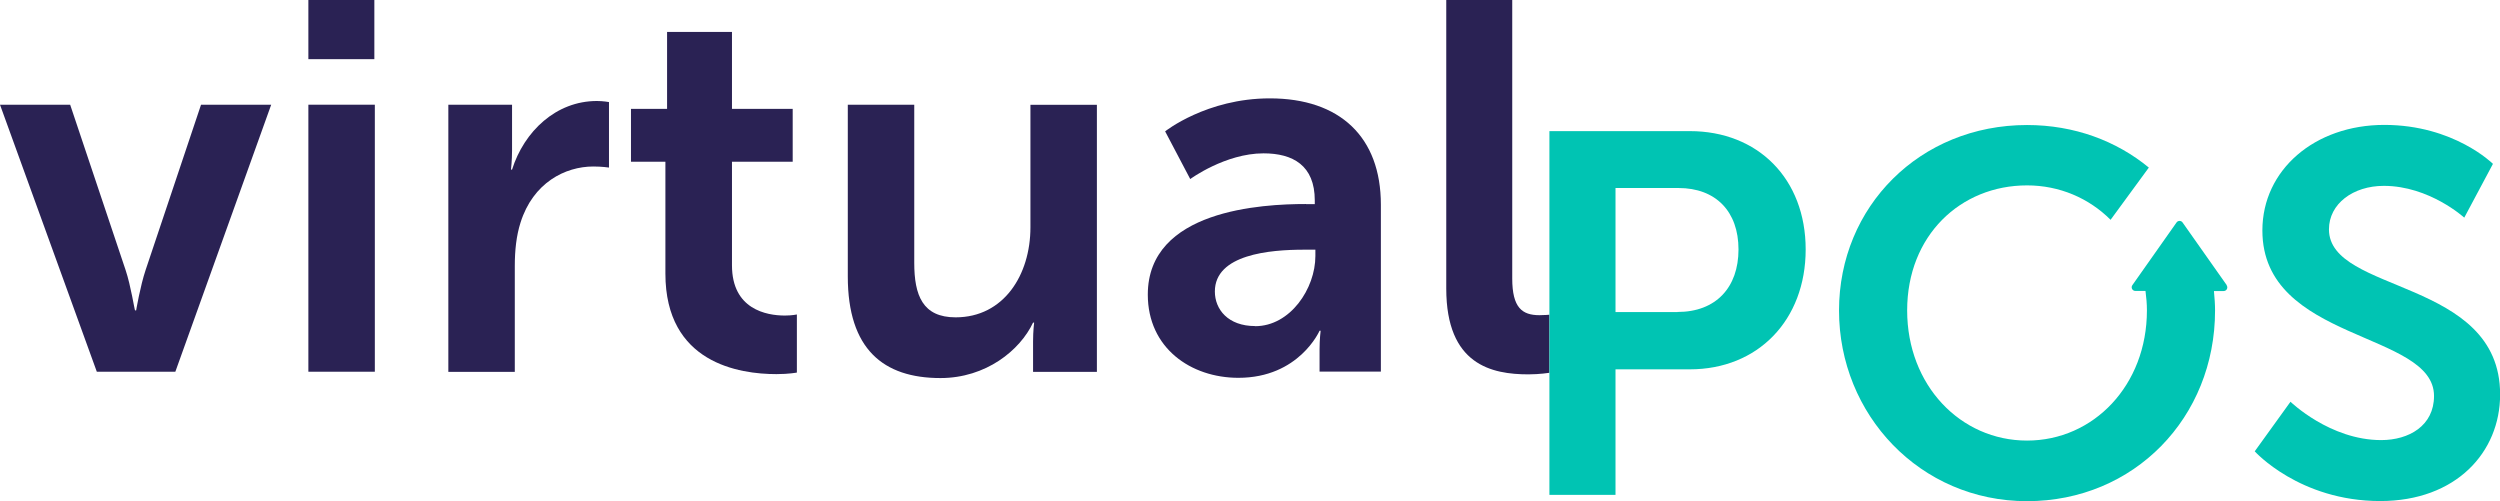 <svg xmlns="http://www.w3.org/2000/svg" id="Capa_1" data-name="Capa 1" viewBox="0 0 209.16 41.92"><defs><style> .cls-1 { fill: #00c4b3; } .cls-2 { fill: #2a2254; } </style></defs><g><path class="cls-2" d="m0,8.76h5.87l4.64,13.84c.44,1.31.75,3.37.79,3.37h.09s.35-2.06.79-3.37l4.64-13.84h5.87l-8.02,22.34h-6.57L0,8.76Z"></path><path class="cls-2" d="m25.8,0h5.52v4.95h-5.52V0Zm0,8.76h5.56v22.34h-5.56V8.76Z"></path><path class="cls-2" d="m37.5,8.76h5.34v3.85c0,.83-.09,1.58-.09,1.58h.09c1.01-3.2,3.68-5.74,7.1-5.74.53,0,1.01.09,1.01.09v5.48s-.57-.09-1.31-.09c-2.36,0-5.04,1.36-6.09,4.69-.35,1.1-.48,2.32-.48,3.64v8.85h-5.56V8.76Z"></path><path class="cls-2" d="m55.68,13.53h-2.89v-4.42h3.02V2.67h5.43v6.44h5.08v4.42h-5.08v8.67c0,3.68,2.89,4.2,4.42,4.2.61,0,1.01-.09,1.01-.09v4.86s-.66.13-1.71.13c-3.11,0-9.29-.92-9.29-8.41v-9.37Z"></path><path class="cls-2" d="m70.93,8.76h5.56v13.23c0,2.72.7,4.56,3.46,4.56,4.03,0,6.26-3.55,6.26-7.53v-10.25h5.56v22.34h-5.34v-2.54c0-.88.09-1.58.09-1.58h-.09c-1.09,2.32-3.94,4.64-7.75,4.64-4.77,0-7.75-2.41-7.75-8.5v-14.37Z"></path><path class="cls-2" d="m109.26,17.08h.74v-.31c0-2.94-1.84-3.94-4.29-3.94-3.2,0-6.13,2.15-6.13,2.15l-2.1-3.99s3.46-2.76,8.76-2.76c5.87,0,9.29,3.24,9.29,8.89v13.97h-5.13v-1.84c0-.88.09-1.58.09-1.58h-.09s-1.71,3.94-6.79,3.94c-3.99,0-7.58-2.5-7.58-6.96,0-7.1,9.59-7.58,13.23-7.58Zm-4.25,10.21c2.94,0,5.04-3.15,5.04-5.87v-.53h-.96c-2.85,0-7.45.39-7.45,3.5,0,1.49,1.1,2.89,3.37,2.89Z"></path><path class="cls-2" d="m121,0h5.52v23.3c0,2.45.83,3.07,2.28,3.07.44,0,.83-.04.83-.04v4.86s-.83.13-1.75.13c-3.07,0-6.88-.79-6.88-7.18V0Z"></path></g><g><g><path class="cls-1" d="m129.63,10.97h11.75c5.7,0,9.69,3.99,9.69,9.9s-3.99,10.03-9.69,10.03h-6.22v10.5h-5.53V10.97Zm10.72,15.13c3.22,0,5.1-2.06,5.1-5.23s-1.89-5.14-5.02-5.14h-5.27v10.38h5.19Z"></path><path class="cls-1" d="m191.63,33.61s3.3,3.21,7.59,3.21c2.32,0,4.42-1.2,4.42-3.69,0-5.44-14.36-4.5-14.36-13.85,0-5.06,4.37-8.83,10.2-8.83s9.09,3.26,9.09,3.26l-2.4,4.5s-2.91-2.66-6.73-2.66c-2.57,0-4.59,1.5-4.59,3.64,0,5.4,14.32,4.07,14.32,13.81,0,4.84-3.69,8.92-10.03,8.92-6.77,0-10.5-4.16-10.5-4.16l3-4.16Z"></path></g><path class="cls-1" d="m186.3,23.86l-3.7-5.25c-.12-.17-.38-.17-.5,0l-3.7,5.25c-.14.2,0,.48.25.48h1.31-.46c.07.54.12,1.07.12,1.63,0,6.26-4.46,10.89-10.03,10.89s-10.03-4.63-10.03-10.89,4.46-10.46,10.03-10.46c2.73,0,5.19,1.08,6.99,2.88l3.2-4.37c-2.71-2.23-6.23-3.56-10.19-3.56-8.96,0-15.73,6.82-15.73,15.52s6.77,15.95,15.73,15.95,15.73-6.99,15.73-15.95c0-.53-.04-1.06-.09-1.58v-.05h.81c.25,0,.39-.28.25-.48Z"></path></g></svg>